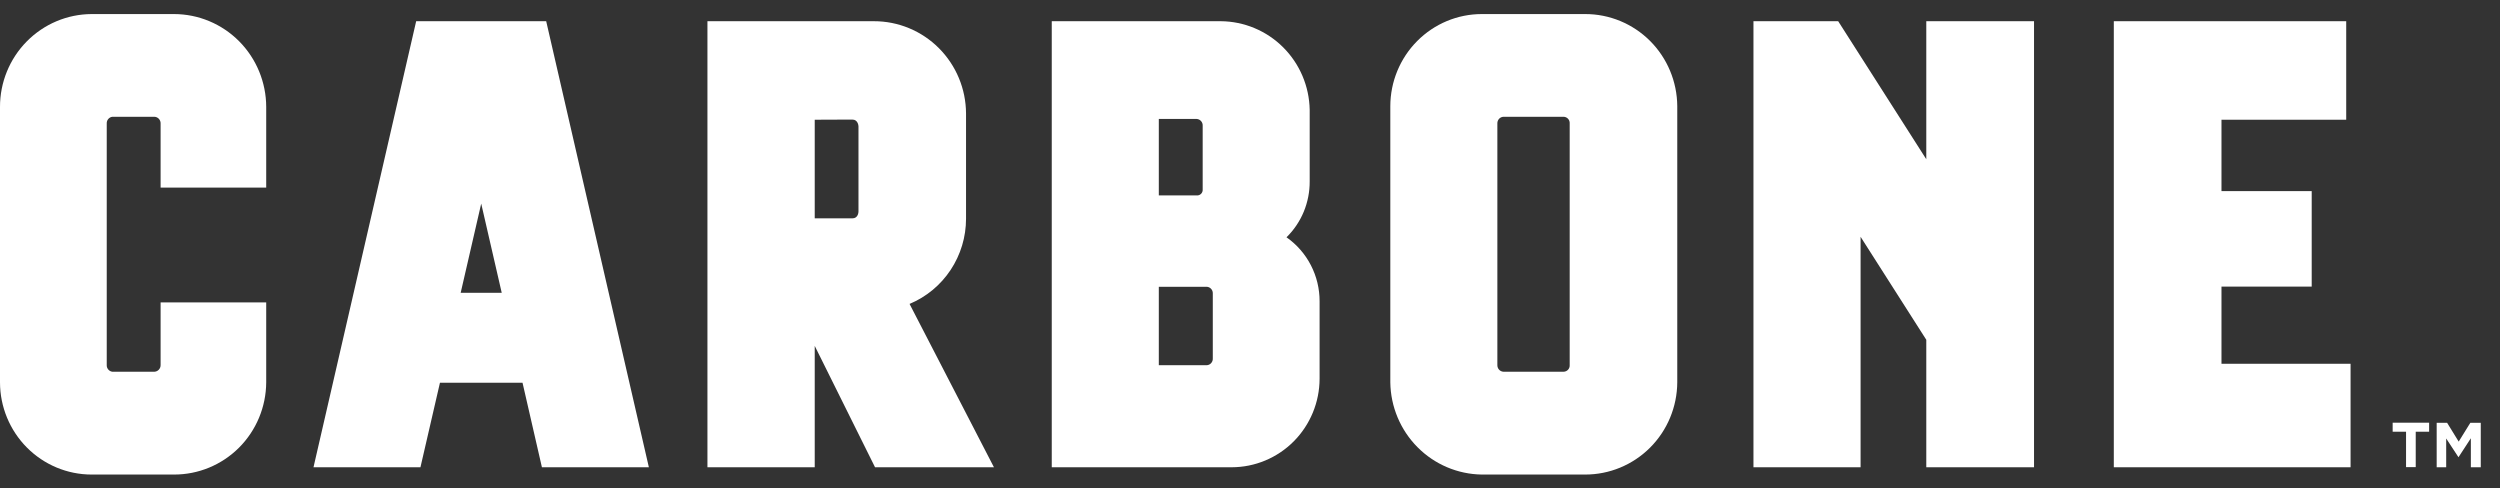                   <svg
                    xmlns="http://www.w3.org/2000/svg"
                    width="128"
                    height="25"
                    viewBox="0 0 128 25"
                    fill="none">
                    <rect x="0" y="0" width="128" height="25" fill="#333333" stroke="none"/>
                    <path
                      d="M65.869 12.149C66.249 11.777 66.55 11.33 66.754 10.837C66.957 10.344 67.06 9.815 67.056 9.28V5.625C67.035 4.419 66.547 3.269 65.696 2.421C64.845 1.573 63.699 1.094 62.502 1.086H53.85V23.924H63.06C64.253 23.923 65.398 23.445 66.242 22.595C67.086 21.744 67.561 20.591 67.563 19.388V15.429C67.565 14.785 67.412 14.15 67.117 13.579C66.822 13.007 66.394 12.517 65.869 12.149ZM61.27 6.09C61.313 6.093 61.355 6.104 61.394 6.123C61.432 6.142 61.467 6.168 61.495 6.201C61.524 6.233 61.546 6.271 61.56 6.312C61.574 6.353 61.58 6.397 61.577 6.44V9.696C61.581 9.738 61.575 9.78 61.561 9.819C61.546 9.858 61.524 9.894 61.495 9.923C61.465 9.953 61.43 9.975 61.391 9.99C61.352 10.004 61.311 10.01 61.27 10.006H59.331V6.09H61.27ZM62.095 18.352C62.097 18.395 62.091 18.439 62.077 18.48C62.062 18.521 62.04 18.558 62.011 18.591C61.983 18.623 61.948 18.649 61.909 18.668C61.87 18.686 61.828 18.697 61.785 18.699H59.331V14.683H61.785C61.871 14.687 61.952 14.726 62.01 14.79C62.069 14.855 62.099 14.94 62.095 15.027V18.352Z"
                      fill="white"
                    />
                    <path
                      d="M8.906 0.72H4.691C3.443 0.725 2.249 1.229 1.37 2.121C0.49 3.012 -0.002 4.219 7.82652e-06 5.477V19.578C0.003 20.83 0.498 22.03 1.378 22.915C2.257 23.799 3.448 24.297 4.691 24.297H8.906C10.153 24.301 11.35 23.806 12.236 22.922C13.121 22.037 13.623 20.835 13.63 19.578V15.484H8.223V18.686C8.226 18.773 8.195 18.858 8.136 18.923C8.078 18.988 7.996 19.027 7.91 19.033H5.749C5.667 19.021 5.593 18.979 5.54 18.915C5.487 18.851 5.46 18.769 5.465 18.686V6.323C5.461 6.24 5.488 6.159 5.541 6.095C5.594 6.032 5.668 5.99 5.749 5.979H7.91C7.996 5.983 8.078 6.022 8.136 6.086C8.195 6.151 8.226 6.236 8.223 6.323V9.605H13.63V5.474C13.627 4.212 13.128 3.004 12.243 2.112C11.357 1.221 10.157 0.72 8.906 0.72Z"
                      fill="white"
                    />
                    <path
                      d="M49.461 11.2V5.812C49.456 4.555 48.956 3.351 48.071 2.465C47.187 1.579 45.989 1.083 44.742 1.086H36.221V23.924H41.714V17.709L44.802 23.924H50.89L46.569 15.561C47.425 15.203 48.157 14.598 48.671 13.822C49.186 13.046 49.461 12.133 49.461 11.2ZM43.641 6.122C43.925 6.122 43.954 6.431 43.954 6.466V10.83C43.954 10.87 43.937 11.18 43.641 11.18H41.714V6.13L43.641 6.122Z"
                      fill="white"
                    />
                    <path
                      d="M81.157 0.72H75.868C74.627 0.72 73.437 1.217 72.559 2.102C71.68 2.986 71.186 4.185 71.184 5.436V19.578C71.201 20.825 71.701 22.015 72.576 22.896C73.45 23.778 74.632 24.28 75.868 24.297H81.151C82.398 24.301 83.595 23.806 84.481 22.922C85.367 22.037 85.868 20.835 85.876 19.578V5.436C85.868 4.181 85.367 2.979 84.483 2.095C83.598 1.211 82.402 0.717 81.157 0.72ZM80.368 18.686C80.372 18.729 80.366 18.773 80.352 18.815C80.338 18.857 80.316 18.895 80.286 18.928C80.257 18.96 80.221 18.986 80.182 19.004C80.142 19.022 80.099 19.032 80.055 19.033H76.976C76.933 19.03 76.89 19.02 76.852 19.001C76.813 18.983 76.778 18.956 76.749 18.924C76.72 18.892 76.698 18.854 76.684 18.813C76.669 18.772 76.663 18.729 76.665 18.686V6.323C76.662 6.236 76.692 6.151 76.75 6.086C76.808 6.022 76.889 5.983 76.976 5.979H80.055C80.099 5.979 80.141 5.989 80.181 6.007C80.221 6.025 80.256 6.051 80.285 6.083C80.315 6.115 80.337 6.153 80.351 6.194C80.366 6.236 80.371 6.279 80.368 6.323V18.686Z"
                      fill="white"
                    />
                    <path
                      d="M98.626 8.153L94.115 1.086H89.777V23.924H95.262V12.124L98.626 17.397V23.924H104.142V1.086H98.626V8.153Z"
                      fill="white"
                    />
                    <path
                      d="M113.74 18.625V14.674H118.359V9.785H113.74V6.13H120.126V1.086H108.227V23.924H120.349V18.625H113.74Z"
                      fill="white"
                    />
                    <path
                      d="M26.787 1.086H21.308L16.051 23.924H21.527L22.526 19.595H26.753L27.746 23.924H33.222L27.965 1.086H26.787ZM23.587 14.99L24.638 10.425L25.688 14.99H23.587Z"
                      fill="white"
                    />
                    <path
                      d="M123.685 22.104V23.917H123.19V22.104H122.504V21.642H124.371V22.104H123.685Z"
                      fill="white"
                    />
                    <path
                      d="M126.508 23.925V22.438L125.874 23.411L125.245 22.45V23.925H124.758V21.649H125.293L125.885 22.61L126.48 21.649H127.015V23.925H126.508Z"
                      fill="white"
                    />
                  </svg>